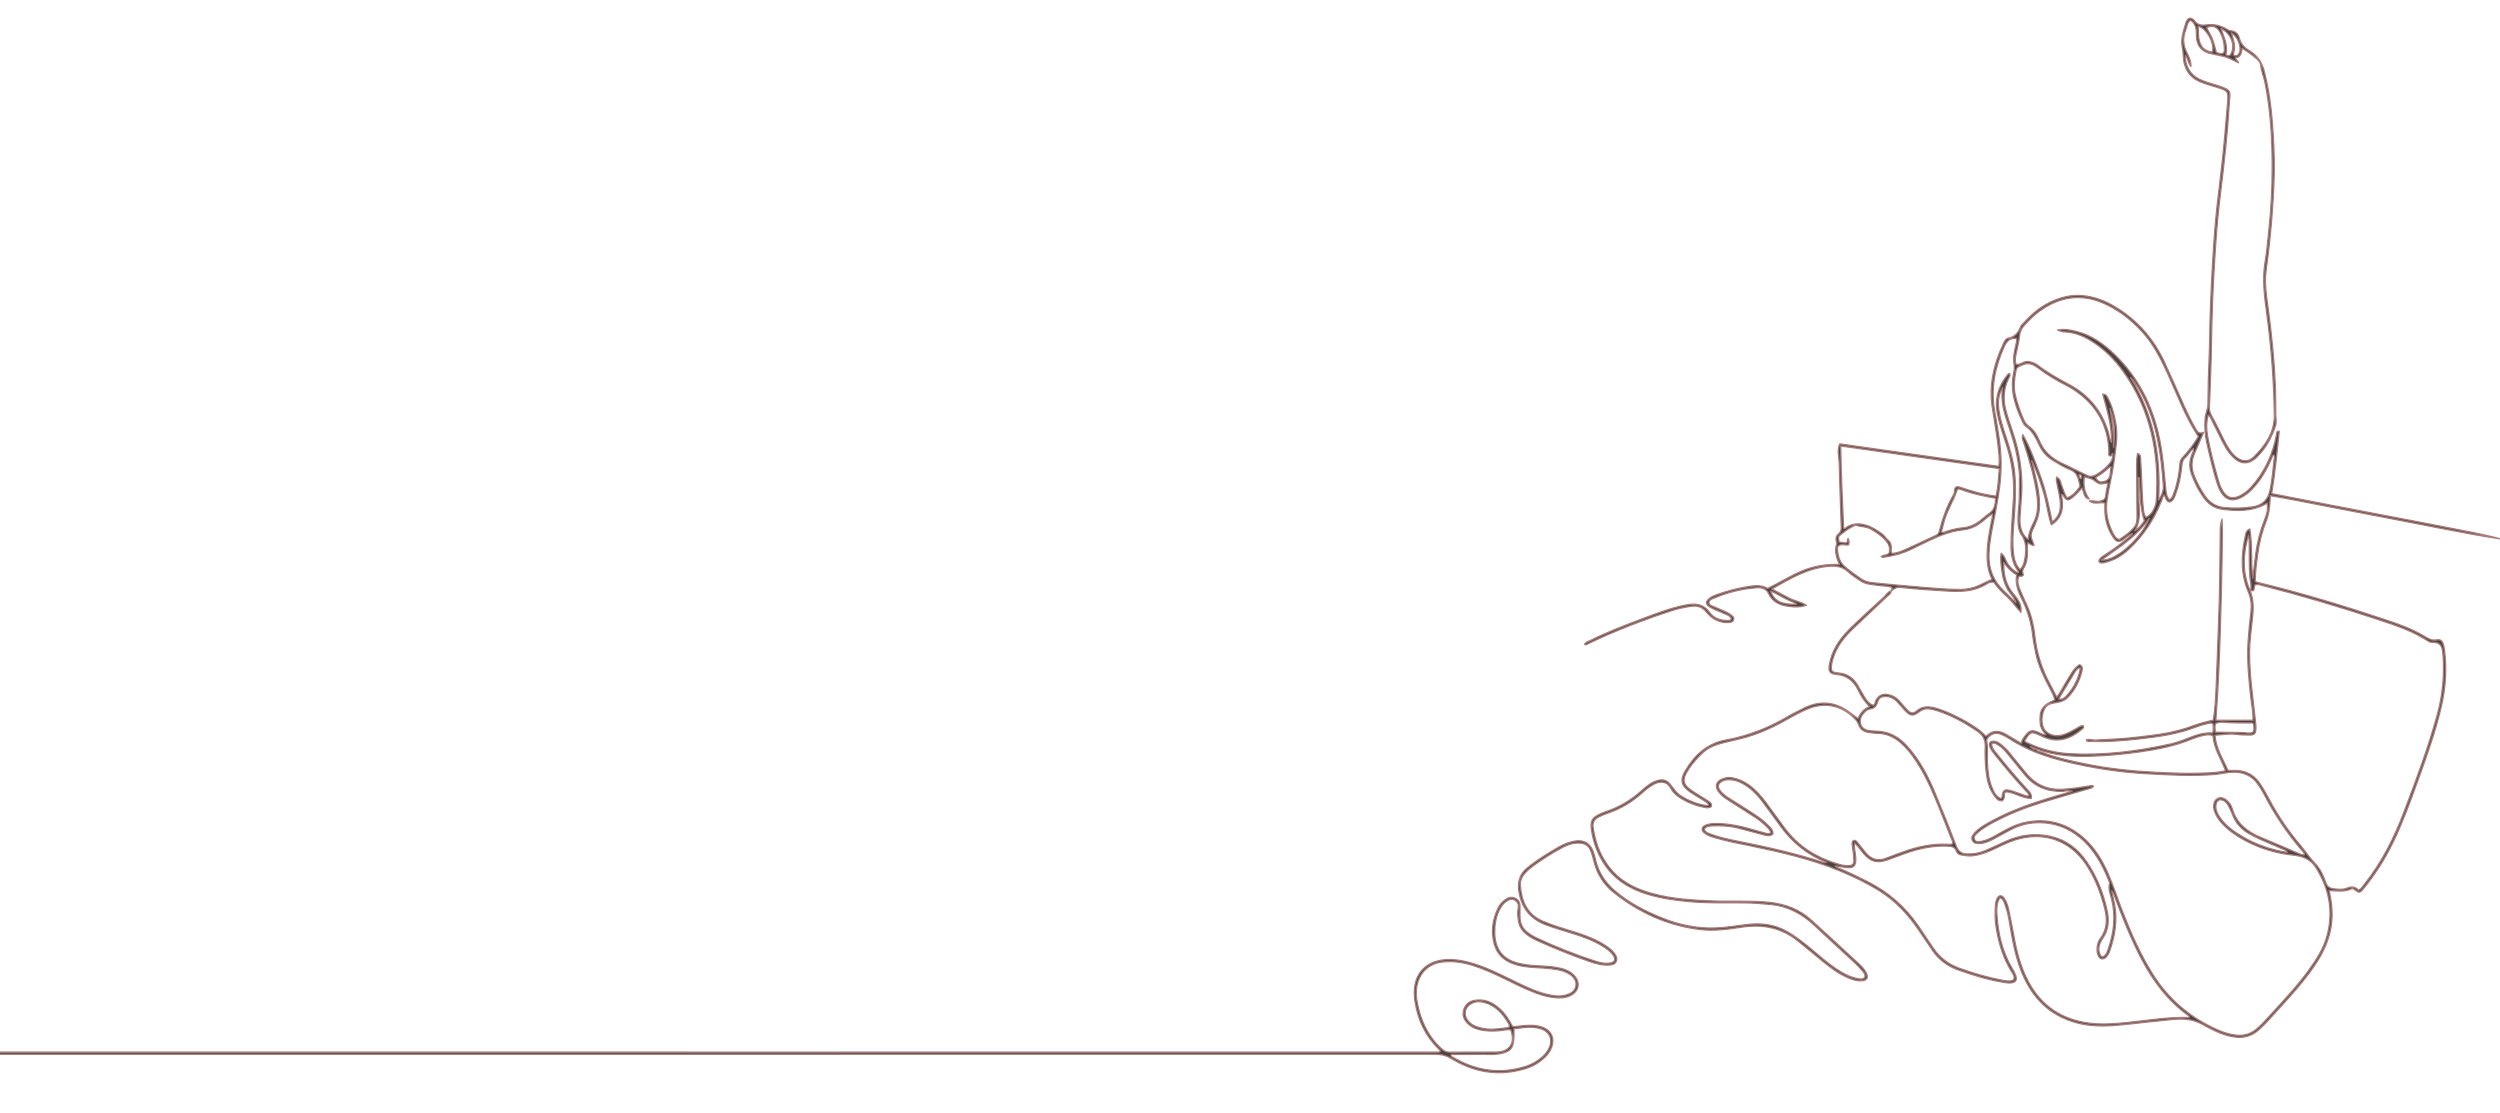 <?xml version="1.0" encoding="UTF-8"?>
<svg id="Layer_1" xmlns="http://www.w3.org/2000/svg" version="1.1" viewBox="0 0 2560 1140">
  <!-- Generator: Adobe Illustrator 29.3.0, SVG Export Plug-In . SVG Version: 2.1.0 Build 146)  -->
  <defs>
    <style>
      .st0 {
        fill: #494341;
        stroke: #a97e7c;
        stroke-linejoin: round;
        stroke-width: 1.38px;
      }
    </style>
  </defs>
  <path class="st0" d="M2131.6,488.11c-.34-1.76-1.01-2.2-2.5-2.22-.38,1.76.35,3.12,1.56,4.37.96-.45.79-1.37.94-2.16M2162.47,423.77c-.74-2.46-1.31-3.91-1.87-5.35,2.52,13.21,3.92,26.47,3.66,39.9,1.3-11.62,1.64-23.19-1.8-34.54M2287.99,50.77c-.38,2.18-.73,3.24-.94,4.33-.07.38.2.83.41,1.63,2.69,1.05,4.55-.2,5.66-2.66,2.57-5.72-1.73-16.99-8.19-20.46,1.43,5.94,3.85,11.32,3.05,17.16M1830.9,614.23c-6.48-2.97-11.5-6.71-17.81-8.9,3.47,10.15,11.34,14.06,26.63,13.4-2.85-2.6-6.18-2.95-8.82-4.51M2157.3,480.74c-4.06,3.56-7.8,6.04-11.64,8.38,3.16,4.43,4.64,5.04,8.58,4.08,8.38-2.05,6.03-9.25,7.62-15.02-2.58-.37-3.17,1.79-4.55,2.55M2190.67,489.23c-1.95-.42-.84,1.04-.87,1.84-.36,9.24.24,18.45.69,27.67.39,8.03.73,16.15-4.35,24.84,5.11-3.35,7.33-6.95,9.73-10.28-4.93-14.44-4.21-29.36-5.2-44.07M2278.48,41.15c1.52,5.61,2,10.2.65,14.71,3.75,2.91,5.2.16,6.19-2.28,3.48-8.54-1.43-19.85-11-24.41,1.51,4.35,2.83,8.16,4.16,11.98M2125.08,687.49c-5.47,8.82-10.32,16.85-15.16,24.89-.57.94-1.03,1.95-1.79,3.42,3.95.93,6.25-1.35,8.19-3.44,7.41-8,12.15-17.35,14.1-28.35-3.31-.12-3.96,2.15-5.34,3.48M2256.22,49.57c1.9,1.37,3.01,2.19,4.26,2.58,1.68.53,3.35,1.42,5.24.85,1.93-9.33-6.18-24.17-14.75-26.14.57,7.95-.9,16.13,5.25,22.7M2173.78,557.76c-7.64,5.51-14.53,10.42-22.05,15.78,16.33,1.34,42.59-24.98,48.96-42.56-7.5,10.43-16.75,19.07-26.9,26.78M2264.42,37.5c2.55,5.86,3.8,11.08,5.04,16.1,2.35,1.17,4.48,1.6,6.62,1.2,1.5-.87,1.71-2.29,1.72-3.57.04-6.62-1.45-12.93-4.71-18.67-3.17-5.57-7.47-6.82-13.63-4.37,1.66,3.11,3.31,6.22,4.96,9.32M2190.26,398.2c-2.86-4.53-4.73-8.57-8.5-11.47,23.99,38.63,31.09,80.96,28.63,125.26,2.6-3.01,5.22-9.44,4.93-13.89-2.15-32.51-6.43-64.54-21.81-93.98-1.04-2-2.16-3.95-3.24-5.93M2297.59,750.17c10.25,1.48,11.36.35,10.07-9-1.24-1.37-2.9-.87-4.41-.9-8.53-.17-17.06.13-25.57-.67-2.88-.27-5.83-.12-8.75,1.12-1.41,2.72-.63,5.51-.51,9.05,10.03.14,19.6.27,29.17.4M2321.07,867.88c7.43,2.33,13.92,4,21.08,4.9-.7-2-2.18-2.32-3.46-2.87-8.04-3.47-16.1-6.89-24.1-10.46-3.69-1.65-7.29-3.49-10.84-5.43-8.4-4.59-14.45-11.26-17.81-20.32-1.09-2.93-2.48-5.77-3.91-8.56-.92-1.79-2.17-3.41-3.86-4.62-4.46-3.2-8.5-1.46-9.1,3.93-.53,4.78,1.44,8.81,4.02,12.55,4.53,6.57,10.52,11.65,17.11,16.04,9.6,6.38,19.89,11.34,30.88,14.83M1522.75,1053.75c8.38.59,15.42-.71,22.2-1.52,1.46-2.08.25-3.43-.49-4.7-5.68-9.8-12.98-17.78-24.34-21-4.47-1.26-8.89-1.21-13.13.92-7.04,3.54-8.84,11.33-4.04,17.57,3.49,4.53,8.46,6.52,13.82,7.73,1.97.45,3.98.67,5.98,1M2067.94,485.7c-1.25-16.87-5.09-31.85-10.09-46.58-1.66-4.89-3.33-9.79-4.81-14.74-2.65-8.91-3.85-17.96-2.31-27.3-4.51,6.77-4.97,14.32-4,22.09,1.14,9.2,4,17.96,6.87,26.73,3.99,12.18,7.8,24.37,9.26,37.22,1.51,13.26.91,26.48.18,39.73-.85,15.45-3.26,30.89-.91,46.4.79,5.2,2.52,9.97,6.36,14.02,3.28-3.05,4.29-6.9,4.97-10.92,1.47-8.8,1.85-17.33-3.69-25.21-2.62-3.73-3.1-8.33-3.28-12.91-.31-7.9,1.02-15.69,1.27-23.55.26-8.32.13-16.65.18-24.97M2011.77,502.54c-3.08-.97-5.05-2.23-7.39-1.75-3.97,12.44-11.63,23.3-14.42,36.12-.56,2.59-1.37,5.13-2.13,7.92,2.55.98,4.37-.34,6.1-.88,5.17-1.63,10.42-2.94,15.78-3.39,6.77-.58,12.6-3.06,17.85-7.19,3.18-2.5,6.16-5.29,9.49-7.56,5.59-3.8,6.05-9.37,6.53-15.56-11.08-2.13-21.65-4.11-31.81-7.71M1536.89,1078.82c-7.15,1.46-13.24.74-19.31.81-10.55.13-21.11.04-31.42.04-.82,1.56.03,2.09.74,2.52,23.84,14.28,49.01,18.33,75.77,9.74,5.62-1.8,10.68-4.75,15.3-8.43,3.39-2.7,6.19-5.92,8.11-9.82,4.58-9.25.74-17.81-9.23-20.5-2.16-.58-4.41-.94-6.64-1.17-6.76-.7-13.31.87-19.91,1.4.42,19.08-1.54,22.69-13.43,25.42M1823.99,846.92c-7.26-9.84-13.77-19.02-20.61-27.96-4.95-6.47-10.84-12.07-17.98-16.16-4.54-2.6-9.35-4.43-14.7-4.42-2.5,0-4.94.28-7.19,1.5-4.25,2.28-5.16,5.57-2.33,9.44,2.42,3.31,5.69,5.79,9.1,7.98,7.58,4.87,15.28,9.55,22.84,14.43,6.44,4.16,12.73,8.54,18.09,14.07,2.17,2.24,4.46,4.46,4.26,8.14-3.26,2.93-6.8,1.55-10.18.69-8.28-2.11-16.5-4.47-24.78-6.58-9.02-2.3-18.21-2.85-27.48-2.34-2.91.16-5.89.3-8.06,3.31,1.29,3.57,4.71,4.4,7.73,5.52,8.67,3.23,17.72,5.09,26.76,6.89,29.79,5.94,59.42,12.49,88.33,21.98.36.12.84-.13,2.66-.45-19.72-7.74-34.64-19.98-46.48-36.04M2070.14,374.04c-3.98,1.16-5.37,3.09-5.91,6.08-1.4,7.78-2.47,15.49-.81,23.41,1.9,9.09,5.1,17.71,8.74,26.2,1.17,2.73,2.93,5.15,5.34,6.88,4.96,3.56,8.2,8.44,10.37,13.91,4.31,10.87,12.01,18.29,22.34,23.3,8.91,4.32,17.82,8.64,26.73,12.97,3.07,1.49,6.09,1.37,9.04-.32,5.31-3.05,10.12-6.71,14.09-11.43,2.58-3.07,3.82-6.56,3.45-10.59-1.79-.05-.55,2.98-2.82,2.44-2-.62-1.13-2.48-1.16-3.85-.57-27.89-13.1-49.02-36.18-64.2-1.88-1.24-3.83-2.38-5.83-3.41-10.81-5.6-21.33-11.65-31.04-19.06-4.93-3.76-10.33-5.56-16.34-2.32M2043.08,525.67c-2.88,14.35-5.8,27.52-6.39,41.08-.67,15.61,4.53,28.63,16.07,39.22,3.93,3.61,7.43,7.69,11.62,11.16-1.69-5.97-6.72-9.74-9.31-15.08-2.59-5.33-4.35-10.86-5.04-16.72-.7-5.95-1.96-11.9-.83-18.75,4.22,3.21,4.53,8.06,7.1,11.44,2.76,3.62,5.75,6.81,9.7,8.39,1.11-.33,1.28-.71.9-1.2-5.91-7.71-7.52-16.58-7.55-26.06-.05-16.46,1.64-32.81,2.48-49.21.95-18.37-1.3-36.35-7.04-53.9-3.42-10.47-7.03-20.88-9.3-31.72-3.24-15.49.8-28.94,10.62-40.96.38-.46,1.09-.65,1.68-.99,1.29,2.37-.48,4-1.27,5.71-4.76,10.22-5.46,20.67-2.68,31.57,2.01,7.87,4.71,15.5,7.28,23.17,6.88,20.5,10.16,41.49,9.04,63.11-.41,7.86-1.32,15.7-1.71,23.56-.38,7.8.54,15.34,6.38,21.32.44.45,1.05.74,2.18,1.51.33-6.74,3.01-12.28,5.75-17.82,4.16-8.41,4.42-17.36,3.23-26.41-2.47-18.83-7.82-36.94-13.69-54.93-.71-2.18-2.44-4.33-.81-7.95,7.97,14.47,13.16,29.23,18.44,43.96,5.21,14.55,8.25,29.67,11.53,45.47,5.95-4.71,8.21-10,8.42-16.42.26-7.77-2.16-15.12-3.43-22.64-.37-2.19-1.14-4.31-.46-7.09,4.34,2.24,4.18,6.63,5.64,10,1.58,3.67,2.19,7.78,5.18,11.31,5.65-1.86,9.06-6.23,12.4-10.64.49-.64.75-1.79.55-2.57-1.56-6.26-2.38-12.84-9.8-15.69-6.09-2.34-11.66-5.83-17.26-9.21-6.37-3.84-11.18-9-14.33-15.73-3.45-7.36-6.95-14.68-13.93-19.57-1.23-.86-2.23-2.3-2.89-3.69-7.7-16.28-13.76-32.87-9.41-51.37.71-3.03.7-6.02.16-9.22-1.04-6.06.45-12.09,1.75-18.03.53-2.4,1.42-4.73.85-7.47-6.35-.95-9.92,2.4-12.35,7.71-9.81,21.36-14.22,43.44-10.02,66.99,3.12,17.47,6.44,34.94,6.56,52.84.1,15.63-2.05,30.95-5.04,46.21-.35,1.77-.66,3.54-.98,5.31M2038.53,537.63c.58-4.38,2.07-7.54,1.78-11.41-4.07,1.89-6.82,4.93-9.92,7.4-5.94,4.73-12.34,8.12-20.04,8.87-12.27,1.2-23.56,5.64-34.58,10.88-6.3,3-12.6,6.01-18.86,9.09-9.19,4.53-19,6.88-29.07,8.29-.31.04-.7-.39-1.45-.84,2.34-2.11,5.97-.76,8.13-3.66,1.3-4.95.04-9.09-4.05-13.46-4.27-4.58-9.21-7.83-14.39-10.86-4.7-2.75-10.36-2.51-15.5-3.99-.9-.26-2.19.41-3.16.93-4.58,2.45-8.81,5.45-12.79,8.76-2.43,2.02-2.3,2.23-1.42,7.42,2.31.32,4.72.65,7.08.97,2.15-.7.78-3.2,2.24-4.55.93,2.2,1.13,4.14.58,6.28-2.17.95-4.34-.15-6.51-.07-3.52.13-5.23,1.51-5.03,4.84.41,6.9,2.11,13.3,7.77,18.03,5.37,4.48,11,8.59,16.78,12.51,3.67,2.48,7.92,3.32,12.14,3.74,16.33,1.65,32.67,3.16,49.02,4.52,12.77,1.07,25.54,2.19,38.37,2.34,8.5.1,16.5-1.53,24.02-5.59,3.14-1.7,6.48-3.04,10.23-4.78-5.93-11.86-5.5-24.45-4.33-37.03.58-6.25,1.95-12.43,2.97-18.64M2005.93,498.55c12.91,4.54,24.96,7.99,37.99,9.49,2.35-9.23,2.55-18.34,3.41-28.26-54.19-7.71-107.91-15.35-162.44-23.11.37,28.62,1.76,56.55,2.97,84.27.88.26,1.2.45,1.3.37,6.46-5.34,13.51-5.79,21.42-3.53,6.46,1.85,11.8,5.42,16.98,9.27,2.25,1.67,3.74,4.43,6.03,6.3,2.24,1.83,2.87,4.44,3.08,7.23.15,1.98-.7,4.05.55,6.16,4.71-.19,9.14-1.85,13.38-3.73,10.69-4.76,21.21-9.9,31.85-14.77,2.1-.96,3.03-2.5,3.55-4.55,3.31-12.92,7.73-25.4,14.39-37.02.92-1.61,1.07-3.41,1.25-5.21.26-2.66,1.93-3.31,4.29-2.91M2112.41,810.35c-16.5.4-29.27-5.05-39.08-17.05-5.99-7.33-11.94-14.68-17.97-21.97-2.59-3.13-5.35-6.13-8.85-8.28-2.02-1.24-4.01-2.97-7.01-1.77-.42,4.44,2.47,7.2,4.75,10.06,10.1,12.7,20.56,25.09,31.58,37.01,2.19,2.37,4.95,4.62,4.19,9.23-9.63-.1-17.43-6.45-26.08-6.82-2.03,1.65-1.49,3.32-1.57,4.85-.09,1.62-.56,3.08-2.07,4.36-4.13.44-6.27-2.61-8.34-5.5-5.41-7.57-7.27-16.32-8.26-25.38-.9-8.31-1.09-16.64-.83-24.96.21-6.45-2.13-11.27-7.42-14.94-12.84-8.91-26.4-16.37-41.28-21.31-2.99-.99-6.02-1.81-9.19-2.09-3.79-.33-6.95.82-9.99,3.18-5.97,4.61-8.73,4.32-13.89-1.09-2.95-3.09-5.59-6.48-8.56-9.56-3.07-3.19-6.86-5.08-11.4-5.13-4.75-.05-7.18,1.3-8.6,5.88-1.2,3.88-3.05,6.27-7.28,6.79-2.48.31-4.63,1.78-6.32,3.68-3.13,3.52-5.24,7.41-3.55,12.3,1.65,4.77,5.69,6.07,10.13,6.52,3.58.36,7.21.29,10.78.75,11.07,1.43,19.71,7.29,26.97,15.41,12.33,13.79,20.84,29.91,27.89,46.81,7.63,18.28,15.07,36.66,22.09,55.18,2.11,5.57,5.43,7.76,10.97,7.96,6.66.24,13.03-.95,19.1-3.55,6.83-2.93,13.54-6.14,20.3-9.23,14.37-6.57,29.42-8.64,44.84-5.49,16.44,3.36,29.16,12.71,38.5,26.56,10.47,15.51,17.2,32.68,20.94,50.91,1.93,9.44,1.1,18.74-4.74,27.19-3.22,4.66-5.28,10-3.03,15.94.49,1.3,1.14,2.41,2.77,3.13,3.52-1.23,4.74-4.45,5.82-7.57,5.9-17.14,8.09-34.55,3.4-52.39-1.31-4.98-3.35-9.84-1.94-15.19.2-.78-.19-1.79-.52-2.61-6.85-17.12-15.49-33.01-30.14-44.94-11.81-9.62-25.38-14.63-40.43-14.87-10.19-.16-20.15,2.1-29.34,6.82-6.21,3.19-12.26,6.68-18.43,9.95-4.39,2.33-8.93,4.33-14.01,4.57-2.99.14-6.11.1-7.57-3.13-1.44-3.18.48-5.69,2.49-7.86,3.71-4.02,8.32-6.89,13.02-9.58,19.46-11.14,40.35-18.86,61.69-25.44,7.92-2.44,15.9-4.72,24.98-7.41-4.02-1.09-6.75-.44-9.48.07M2086.08,373.66c10.83,8.33,21.87,14.38,33,20.35,20.04,10.74,33.33,27.07,39.87,48.9.95,3.17.75,6.68,3.11,9.95.71-17.15-4.48-32.89-8.83-49.3,3.94.34,4.53,2.75,5.5,4.6,4.22,8.07,6.34,16.77,7.9,25.69,2.34,13.37-.32,26.4-2.01,39.56-1.66,12.97-5.22,25.55-7.03,38.47-1.68,12.03.49,23.3,5.99,34,1.33,2.58,2.69,5.24,6.43,6.73,5.47-3.48,11.11-7.41,15.54-12.82,2.74-3.34,2.8-7.51,2.77-11.59-.13-17.12-.29-34.24-.43-51.36-.03-3.99.11-7.96,1-12.41,3.03,1,2.93,3.07,3.03,4.94.48,8.99,1.08,17.98,1.31,26.97.22,8.56.65,17.09,1.66,25.59.31,2.65.63,5.29,2.52,7.87,4.96-2.3,7.49-6.41,9.26-11,.87-2.27,1.33-4.8,1.48-7.24,2.94-47.19-5.64-91.45-33.57-130.72-9.24-12.99-20.38-24.03-34.04-32.37-7.98-4.88-16.54-8.15-26.01-8.6-2.18-.1-4.34-.4-7.48-2,7.59-1.26,13.63.17,19.61,1.69,15.32,3.89,27.67,12.81,38.79,23.6,24.21,23.48,38.63,52.24,45.6,85.01,3.66,17.21,4.97,34.7,6.63,52.16.38,3.98.69,8.04,3.53,11.48,3.23-1.37,3.88-4.38,4.87-7.02,3.65-9.77,5.42-19.97,6.24-30.3.21-2.69,1.11-4.31,2.95-6.27,6.01-6.39,11.19-13.48,15.92-21.18-13.62-20.44-21.81-43.41-31.91-65.44-6.97-15.2-14.61-29.96-26.09-42.38-11.13-12.04-23.81-22-38.89-28.64-23.4-10.29-45.25-6.86-65.67,7.82-6.05,4.35-11.28,9.67-16.25,15.22-2.76,3.09-4.12,6.59-4.5,10.92-.53,5.99-2.32,11.87-3.44,17.82-.66,3.5-1.48,7.05.07,10.82,4.07.6,7.08-2.67,10.8-2.9,3.98-.25,7.44,1.38,10.76,3.36M2275.33,57.34c-4.38-.93-7.66-1.7-10.97-2.34-9.71-1.86-15.13-8.33-15.18-18.32-.02-3.61.18-7.22-1.51-10.59-1.11-2.21-2.16-4.45-5.03-5.31-3.16,2.73-3.21,6.8-4.59,10.25-3.21,8.05-2.43,15.71,1.46,23.4,1.97,3.89,4.09,7.94,4.05,13.61-3.24-3.89-2.85-8.47-5.73-11.38-.67,9.93,4.46,19.27,13.16,23.92,5.81,3.1,12.16,4.69,18.39,6.62,17,5.27,14.14,6,13.37,19.25-1.78,30.54-5.22,60.94-8.97,91.3-2.15,17.4-3.75,34.88-4.92,52.4-1.75,26.28-3.22,52.57-3.87,78.89-.49,20.04-.62,40.09-1.55,60.11-.41,8.99-.4,18.01-1.09,26.99-.27,3.45.48,6.46,2.26,9.59,4,7.04,7.46,14.39,11.06,21.65,2.2,4.44,4.42,8.87,7.23,12.97,1.91,2.8,4.01,5.44,6.68,7.57,6.26,5,12.71,5.58,18.31.04,11.91-11.76,21.32-25.01,21.06-42.91-.51-34.91-3.1-69.65-7.82-104.25-2.38-17.38-4.64-34.75-1.67-52.39,1.83-10.85,2.73-21.86,3.89-32.81,2.24-21.06,3.41-42.21,3.4-63.36,0-29.27-1.48-58.49-7.32-87.31-1.25-6.17-3.8-11.99-4.47-18.32-.26-2.42-2-4.49-3.85-6.22-4.42-4.13-9.49-7.33-15.08-11.06-.9,4.72-1.29,9.37-6.83,9.83-.12,2.32,2.63,2.55,2.89,5.14-5.58-2.88-10.85-5.74-16.74-7M2061.86,956.62c3.01,17.64,7.2,33.71,15.14,48.58,13.41,25.15,34.43,38.99,62.63,42.56,12.88,1.63,25.62.56,38.37-.66,21.21-2.03,42.25-5.91,63.58-5.15.55-1.42-.43-1.91-1.06-2.37-20.76-14.98-35.54-34.88-47.36-57.26-10.96-20.76-19.58-42.51-27.71-64.47-.67-1.81-1-3.75-3.07-5.71,1.1,5.23,2.14,9.78,2.99,14.36,3.06,16.42.22,32.22-5.22,47.72-.22.64-.43,1.3-.77,1.87-1.6,2.72-3.13,5.76-6.8,5.83-2.61.05-4.93-4.08-5.17-8.61-.24-4.42.77-8.74,3.35-12.18,7.03-9.37,7.19-19.73,4.6-30.29-3.93-16.04-9.72-31.43-18.9-45.28-16.84-25.4-44.07-34.76-73.18-25.44-7.97,2.55-15.33,6.47-22.89,9.96-6.57,3.02-13.26,5.42-20.56,6.25-3.95.45-7.61-.26-11.35-.87-2.27-.37-4.36-1.58-5.14-3.93-1.41-4.26-4.74-4.92-8.54-5.1-13.45-.65-26.47,1.74-39.18,5.82-7.71,2.48-15.2,5.62-22.85,8.26-10.86,3.75-17.06,1.97-24.62-6.68-2.87-3.29-5.03-7.24-9.06-10.6-.61,3.37-.06,5.72.3,8.09.37,2.44.75,4.9.86,7.37.38,8.32-2.08,10.61-10.25,9.58-3.49-.44-6.96-1.05-10.85-1.65,1.38,1.74,2.92,2.13,4.36,2.73,9.8,4.02,19.29,8.7,28.74,13.45,21.18,10.63,38.5,25.69,51.91,45.22,5.23,7.61,10.34,15.3,15.52,22.95,6.53,9.63,15.28,16.41,26.22,20.38,14.41,5.23,29.07,9.55,44.14,12.39,3.88.73,7.98,1.58,11.83-.2,1.54-3.37-.31-5.88-1.82-8.31-8.73-14.01-13.4-29.42-16-45.56-1.26-7.82-1.33-15.7-.66-23.57.17-1.98.74-4.02,1.55-5.84,1.68-3.74,4.71-3.99,7.16-.59,2.54,3.52,3.85,7.66,4.76,11.84,1.82,8.35,3.35,16.75,5,25.14M2269.39,792.93c-24.66,2.06-48.01.56-71.39-.69-28.2-1.51-55.9-5.87-83.28-12.55-20.01-4.88-39.26-11.67-56.65-23.05-2.81-1.84-5.81-3.51-8.92-4.76-5.23-2.1-10.12-.68-13.41,3.33-.89,1.09-1.57,2.15-1.31,3.64,1.32,7.38.37,14.83.69,22.24.37,8.59,1.17,17.12,4.57,25.1,1.97,4.63,3.96,9.54,9.13,11.58.63-.59,1.15-.85,1.19-1.16.97-7.98,2.48-9.01,10.37-6.61,3.66,1.11,7.22,2.54,10.83,3.82,2.07.74,4.1,1.77,6.61,1.22-.4-2.83-2.48-4.32-4.11-6.07-10.76-11.54-20.81-23.69-30.73-35.95-2.12-2.62-4.25-5.28-5.34-8.56-1.2-3.62.4-5.73,4.14-5.46,2.33.17,4.29,1.24,6.14,2.59,3.86,2.8,7.16,6.17,10.16,9.85,5.55,6.81,11.06,13.65,16.65,20.42,9.71,11.75,22.1,17.32,37.42,16.4,9.68-.58,19.22-2.06,28.76-3.64.88-.15,1.75-.5,2.78.54-1.52,2.18-4.1,2.31-6.29,2.95-15.54,4.57-31.18,8.84-46.65,13.62-17.45,5.39-34.38,12.18-50.5,20.82-2.97,1.59-5.88,3.34-8.7,5.19-2.25,1.48-4.44,3.1-6.44,4.91-2.14,1.94-4.95,4.15-3.09,7.38,1.57,2.72,4.68,1.99,7.38,1.44,4.24-.87,8.16-2.52,11.92-4.61,4.72-2.63,9.39-5.37,14.19-7.84,6.62-3.42,13.5-6.11,20.93-7.37,22.45-3.82,41.84,2.37,58.48,17.67,10.49,9.64,17.61,21.57,23.36,34.42,5.81,12.96,9.98,26.54,15.17,39.74,8.67,22.03,18.09,43.68,30.7,63.82,16.28,26.01,38.61,44.92,66.59,57.28,6.41,2.83,12.98,4.97,20.08,5.51,7.09.54,13.3-1.15,18.91-5.53,5.37-4.19,9.84-9.26,14.37-14.27,13.9-15.36,28.3-30.3,40.43-47.19,7.91-11.02,15.22-22.36,18.62-35.73,6.29-24.76,1.9-47.66-11.7-69.14-5.56-8.78-13.91-11.63-23.4-12.64-16.99-1.81-33.08-6.53-48.18-14.52-8.6-4.55-16.68-9.83-23.48-16.9-3.16-3.28-5.83-6.87-7.71-11.02-1.21-2.68-2.13-5.46-1.85-8.48.29-3.09,1.45-5.74,4.38-7.12,2.97-1.4,5.7-.46,8.18,1.42,3.17,2.4,5.42,5.64,6.48,9.3,4.43,15.3,15.54,23.65,29.47,29.39,12.49,5.14,24.86,10.58,37.31,15.82,2.21.93,4.38,2.3,7.07,1.77-.24-2.61-2.14-4-3.54-5.66-14.32-16.92-26.68-35.14-36.93-54.81-1.97-3.79-4.16-7.49-6.54-11.04-6.83-10.2-16.75-13.91-28.61-12.93-4.92.41-9.8,1.38-14.69,2.1M2139.57,511.13c-5.73-.92-5.28-6.71-7.66-11.5-3.15,3.37-5.98,6.82-9.48,9.54-4.97,3.86-5.93,3.73-9.45-1.44-.35-.51-.47-1.31-2.09-1.26,1.93,11.59,2.36,22.95-10.34,30.91-3.78-11.81-4.81-23.27-8.21-34.12-3.36-10.72-6.62-21.47-11.88-31.55,1.85,7.9,3.79,15.78,5.51,23.71,1.53,7.05,2.4,14.17,2.47,21.43.07,7.16-1.48,13.8-4.57,20.21-5.26,10.9-5.19,10.93-1,21.17-1.19,1.01-2.06-.09-2.98-.52-.99-.46-1.91-1.1-3.32-1.93-.99,3.08-.49,5.96-.45,8.73.08,6.2-.79,12.21-4.03,17.53-1.51,2.49-1.14,4.55-.09,6.56-1.16,2.49-3.61.59-5.03,2.21-1.61,4.35-.37,8.7,1.34,12.88,2.3,5.62,4.93,11.11,7.42,16.66,4.48,9.96,6.76,20.53,7.96,31.29,1.92,17.25,7.01,33.42,15.29,48.64,2.36,4.34,4.55,8.77,7.11,13.71,4.52-5.64,7.25-11.97,10.92-17.68,3.69-5.73,6.53-12.21,12.56-15.68,2.95,1.77,2.92,3.63,2.44,5.78-2.29,10.35-6.95,19.46-14.14,27.25-2.68,2.9-6.02,4.66-9.94,5.32-2,.33-3.98.75-5.97,1.11-2.03.36-3.92,1.06-5.58,2.28-4.97,3.67-7.09,15.53-4.08,22.62,2.61,6.15,10.09,9.51,17.56,8.11,5.89-1.11,10.91-4.12,16.04-6.93,2.31-1.27,4.42-3.04,7.08-3.11,1.33,1.53.37,2.42-.38,3.07-12.23,10.49-25.5,15.61-41.56,7.78-.61-.3-1.22-.57-1.83-.86-9.27-4.33-10.21-4.02-15.93,5.31.62,2.02,2.63,2.22,4.15,2.94,13.39,6.32,27.44,9.76,42.28,10.55,34.43,1.85,68.24-2.41,101.77-9.7,6.61-1.44,12.99-3.7,19.26-6.22,7.98-3.21,16.06-5.93,24.99-5.36,1.14-3.34.5-6.39.46-9.19-1.95-1.68-3.79-.94-5.43-.53-3.92.99-7.89,1.95-11.65,3.42-19.5,7.64-39.99,10.34-60.6,12.58-15.68,1.7-31.37,2.88-47.16,2.35-1.52-.05-3.13.34-4.53-.62-.14-.1-.12-.42-.27-1.01,3.06-1.08,6.07.42,9.08.28,15.06-.7,30.11-1.34,45.08-3.25,6.69-.86,13.4-1.58,20.08-2.54,12.96-1.87,25.55-5.13,37.83-9.77,5.63-2.13,11.65-3.26,17.88-4.94,1.75-11.4,2.36-23.06,2.87-34.71.96-21.59,1.57-43.19,2.44-64.78,1.25-31.3,1.49-62.61,1.74-93.92.03-4.03.39-7.97,1.64-12.25,1.27,5.64-.52,76.02-1.33,102.99-1.02,34.15-2.23,68.27-4.85,102.85h37.96c.53-7.25-1.12-14.25-1.91-21.27-2.23-19.7-4.25-39.41-3.02-59.26.63-10.09,1.67-20.18,2.92-30.21.89-7.14.18-14.08-2.6-20.5-8.1-18.67-7.39-37.7-3.26-56.98.57-2.66.61-5.84,4.67-7.65,2.83,17.03.89,33.81,3.07,50.39,1-8.21,1.97-16.43,3.02-24.63,1.5-11.66,4.37-22.95,8.62-33.93,3.57-9.23,3.84-11.67,3.16-18.39-14.59,8.7-30.38,8.5-46.37,6.28-7.19-1-13.07-4.61-17.54-10.45-6.09-7.95-10.57-16.75-13.84-26.16-2.22-6.4-1.93-12.81.56-19.15.71-1.81,2.07-3.5,1.6-6.33-3.73,2.6-5.32,6.69-8.39,9.26-3.61,3.03-3.32,7.05-3.8,11.04-1.12,9.18-2.93,18.22-6.26,26.88-1.21,3.14-2.35,6.41-5.99,7.56-3.98-.81-3.65-4.85-5.63-7.36-1.51,1.89-1.83,4.07-2.62,6.05-7.53,18.89-18.33,35.62-33.28,49.49-7.19,6.67-15.38,11.72-25.15,13.83-2.02.44-3.97,1.1-5.75-1.3.8-3.5,4.01-4.98,6.7-6.74,8.88-5.79,17.44-12,25.44-18.98.84-.73,1.77-1.37,2.27-2.55-3.59.76-5.89,3.48-8.64,5.46-5.09,3.68-7.69,3.4-11.13-1.88-5.01-7.68-7.87-16.16-8.37-25.35-.17-3.13-.03-6.27-.03-9.71-5.49-.93-11.17,1.92-15.79-2.08,3.46-.58,7,1.18,10.94.29,3.1-.71,5.3-1.75,5.67-5.46.42-4.2,1.45-8.34,2.33-13.09-3.22-.23-5.94,1.51-8.71.64-2.65-.84-4.47-2.99-6.76-4.28-2.44-1.38-5.46-1.74-8.85-2.72-.92,8.53-.17,16.2,5.32,22.87M2304.59,604.56c1.25-4.14-.18-8.73-.58-13.04-1.03-11.2-.59-22.38-.77-33.58-.05-3.28,0-6.55-.85-9.81-5.43,18.57-6.54,37.06,1.1,55.39,4.67,10.47,4.01,20.37,2.93,30.23-1.28,11.63-2.92,23.27-2.91,34.95.02,13.93,1.19,27.86,2.88,41.72,1.25,10.26,2.37,20.55,3.49,30.83.19,1.78.23,3.61.12,5.4-.29,4.62-1.59,5.99-6.31,6-4.5,0-9.04-.07-13.48-.69-7.25-1-14.28.26-22.07.92.83,13.6,8.22,24.26,13.2,36.05,2.61,0,4.83.03,7.04,0,11.33-.17,20.03,4.77,26.17,14.03,3.6,5.43,6.67,11.22,9.77,16.96,8.8,16.32,19.22,31.53,31.22,45.65,5.21,6.13,9.44,12.99,15.17,18.78,5.24,5.29,8.29,12.34,10.82,19.33,1.51,4.18,3.89,5.99,8.26,6.47,4.54.5,9.06,1.13,13.31-.61,4.63-1.89,8.65-1.86,12,2.11,2.95-1.42,4.24-3.88,5.89-5.93,17.98-22.36,30.63-47.68,40.76-74.32,12.4-32.6,24.64-65.26,33.91-98.95,5.62-20.42,7.59-41.1,5.98-62.17-.12-1.56-.35-3.12-.61-4.67q-1.38-8.14-9.46-7.84c-1.87.08-3.57-.28-5.13-1.31-15.59-10.31-33.15-16.13-50.67-21.92-39.53-13.06-79.43-24.9-119.78-35.2-2.16-.55-4.27-1.43-6.5-.59-1.46,1.48-.85,3.49-1.5,5.13-.76,1.91-2.19.84-3.41.7M2086.78,767.37c-2.79-1.1-4.65-1.81-7.56-2.91,1.99,2.55,3.65,3.16,5.73,2.96,1.26,2.54,4.06,2.18,5.94,2.92,14.29,5.64,29.26,8.81,44.24,11.9,23.83,4.91,47.94,7.39,72.24,8.62,17.55.89,35.08,1.54,52.63.7,6.19-.3,12.47-.65,19.02-2.31-4.67-12.22-11.96-22.86-12.91-35.88-3.62-1.65-7.21-.86-10.63-.13-3.72.79-7.41,1.97-10.92,3.44-17.39,7.26-35.71,10.71-54.22,13.34-16.7,2.38-33.5,3.88-50.38,4.35-18.1.49-35.96-.8-53.18-6.98M1936.54,605.14c.02,2.66-2.23,3.78-3.78,5.25-11.42,10.86-22.98,21.57-34.4,32.44-9.72,9.25-18.16,19.42-21.75,32.77-.41,1.52-.84,3.04-1.05,4.59-.95,7.01-.07,8.33,7.1,8.95,8.84.77,15.16,5.16,19.57,12.61,2.4,4.07,4.57,8.28,7.08,12.28,2.25,3.59,4.82,6.96,8.91,8.26,1.99-1.14,1.85-2.91,2.43-4.33,2.2-5.33,6.7-7.8,12.43-6.74,4.56.84,8.49,2.91,11.6,6.41,2.69,3.03,5.25,6.18,8.04,9.11,3.82,4.02,6.3,4.47,10.43.98,4.85-4.09,10.19-4.39,15.88-3.3,14.41,2.75,45.85,19.15,54.04,29.17.45,0,1.06.19,1.27-.03,6.14-6.06,12.78-5.59,19.7-1.56,5.04,2.94,10.05,5.92,15.59,9.19,1.02-3.83,3.19-6.58,5.42-9.23,3.24-3.84,6.03-4.45,10.81-2.63,1.47.56,2.84,1.37,4.3,1.95,1.22.48,2.3,1.48,4.78.93-3.07-3.46-5.33-7-5.73-11.43-1.21-13.33,1.96-18.69,14.88-23.96-.68-4.13-2.76-7.8-4.72-11.49-6.13-11.55-11.91-23.26-14.64-36.17-1.26-5.93-2.49-11.9-3.15-17.91-1.45-13.13-5.05-25.57-10.91-37.37-3.95-7.95-7.37-15.99-5.52-25.28-5.63-3.17-9.67-7.55-13.21-12.73-.58,10.73,1.38,20.72,7.67,29.59,1.95,2.75,4.23,5.27,6.18,8.03,2.56,3.64,4.34,7.58,3.6,13.59-5.3-6-9.21-11.65-14.27-16.23-5-4.53-9.73-9.32-13.35-14.63-3.12-.66-5.48.41-7.5,1.69-12.31,7.79-25.91,8.19-39.78,7.33-16.15-1.01-32.32-1.91-48.39-3.82-3.98-.47-6.34,1.43-9.23,3.4-.11-1.42,1.03-2.16.35-3.48-4.07-1.35-8.39-1.2-12.61-1.77-6.87-.93-14.02-.98-20.03-5.18-4.25-2.97-8.68-5.77-12.48-9.24-5.11-4.67-11.04-5.75-17.51-5.39-22.4,1.25-40.94,12.33-60.33,23.41,6.23,3.28,11.83,6.13,17.34,9.16,5.31,2.93,11.68,3.53,18.11,7.43-7,2.4-12.62,1.78-18.08,1.12-8.84-1.07-16.51-4.39-20.63-13.19-2.37-5.07-7.24-6.19-12.02-5.86-15.38,1.07-30.2,4.76-44.38,10.85-2.15.92-4.79,1.82-4.71,4.89.44,1.29,1.29,2.08,2.31,2.54,3.28,1.48,6.61,2.84,9.92,4.26,3.51,1.52,7.11,2.89,10.21,5.2,1.62,1.21,3.49,2.55,2.89,4.91-.58,2.3-2.68,2.87-4.79,2.97-2.47.12-4.91.07-7.37-.54-6.4-1.56-11.54-4.95-15.56-10.1-4.15-5.32-9.43-6.92-16.12-5.94-6.49.95-12.84,2.29-19.06,4.3-29.17,9.41-57.74,20.37-85.39,33.67-1.25.6-2.44,2.2-4.27,1.01,1.06-2.4,3.49-2.74,5.4-3.7,17.34-8.7,35.44-15.61,53.56-22.43,14.74-5.55,29.45-11.24,45.03-14.2,9.45-1.8,17.66-1.11,23.99,7.68,4.3,5.97,11.07,8.31,18.45,8.25,1.39-.01,3.32.24,3.74-2.07-.99-2.51-3.38-3.44-5.58-4.45-3.89-1.78-7.9-3.28-11.8-5.03-2.04-.92-4.13-1.9-5.87-3.27-2.71-2.13-2.75-4.46-.26-6.86,2.47-2.39,5.63-3.68,8.83-4.83,10.62-3.84,21.51-6.58,32.66-8.34,6.74-1.07,13.39-1.55,19.16,2.04,12.29-5.73,23.26-12.92,35.37-17.93,12.13-5.01,24.75-7.17,38.34-6.59-3.17-7.24-5.31-13.79-2.87-20.92.27-.78.12-1.85-.19-2.65-1.25-3.22-.15-6,2.18-7.92,2.46-2.03,2.75-4.33,2.65-7.15-.59-16.43-1-32.86-1.65-49.29-.29-7.42-.13-14.85-.94-22.27-.44-4.1-1.02-8.46,1-13.35,54.21,7.67,108.41,15.35,162.96,23.07.65-4.6.5-8.39.18-12.17-1.36-16.16-4.41-32.08-6.86-48.09-3.51-22.92,1.48-44.27,11.14-64.86,1.15-2.46,2.45-5.61,5.04-6.09,7.28-1.34,10.76-6.14,13.13-12.41.23-.6.77-1.11,1.23-1.6,8.25-9.03,17.14-17.3,28.3-22.69,10.51-5.07,21.58-8.08,33.3-7.01,11.34,1.03,21.94,4.81,31.83,10.51,23.6,13.62,40.8,33.1,52.27,57.66,6.95,14.89,13.47,29.99,20.19,44.99,3.78,8.43,7.87,16.7,12.59,24.65,1.46,2.46,3.18,3.89,7.28,2.18-3.41,7.94-6.12,14.57-9.1,21.08-3.58,7.85-3.6,15.69-.44,23.59,2.85,7.13,6.46,13.88,10.78,20.24,4.86,7.14,11.58,11.43,20.12,12.17,9.64.84,19.28.81,28.95-.73,10.33-1.65,15.93-7.47,17.87-17.45,2.11-10.84,3.09-21.82,4.28-32.77.11-.98.5-2.18-.7-3.01-1.55.82-1.69,2.49-2.28,3.85-4.52,10.38-10.01,20.18-17.53,28.73-4.2,4.78-8.93,8.96-14.78,11.59-8.12,3.64-14.4,1.67-19.11-5.83-1.81-2.88-3.07-6.01-4.09-9.24-4.36-13.75-7.55-27.8-10.71-41.85-1.78-7.92-2.17-15.95-1.7-24.13.31-5.28,2.95-9.89,2.97-15.15.06-16.44.52-32.88,1.26-49.31.7-15.52.6-31.07,1.18-46.61.96-25.87,2.34-51.7,4.19-77.52,1.43-19.98,3.81-39.86,6.24-59.72,3.12-25.46,5.25-51,7.31-76.55.85-10.59.09-11.25-10.5-14.56-6.01-1.88-12.12-3.44-17.94-5.93-8.24-3.51-13.49-9.5-15.85-18.12-1.49-5.45-.99-11.26-2.11-16.54-1.93-9.1,1.15-16.87,3.46-25.02.68-2.4,1.73-4.69,4.56-5.32,1.96.27,3.4,1.41,4.44,2.88,3.01,4.25,7.55,4.73,11.89,4.1,7.47-1.09,14.2.41,20.61,4.03,1.37.78,2.6,1.82,4.27,1.87,5.09.18,8.09,3.51,9.12,7.75,1.54,6.37,5.78,10.05,10.83,13.15,8.08,4.96,12.34,11.61,14.81,21.22,6.57,25.52,8.47,51.48,9.68,77.53.79,17.08.36,34.21-.66,51.33-1.16,19.55-2.89,39.03-5.19,58.47-1.16,9.82-3.19,19.63-2.76,29.53.37,8.74,1.69,17.46,2.87,26.15,3.5,25.88,6.1,51.84,7.22,77.92.44,10.13.34,20.27.44,30.41.04,3.77,1,7.55-.3,11.32-4.09,11.87-9.89,22.76-18.92,31.6-8.5,8.33-17.04,7.97-25.29-.69-4.24-4.45-7.33-9.69-10.06-15.15-3.52-7.05-6.94-14.16-10.54-21.17-1.07-2.08-1.75-4.57-4.11-5.97-1.73,6.33-2.03,13.64-.65,21.39,2.82,15.75,6.96,31.18,11.34,46.55.99,3.47,2.3,6.84,4.21,9.92,4.39,7.09,9.69,8.71,17.27,5.17,4.76-2.22,8.76-5.53,12.24-9.42,13.88-15.54,22.06-33.79,25.76-54.18.2-1.09-.47-2.94,2.64-2.73-2.17,21.15-4.29,42.24-7.77,63.9,19.62,3.83,38.98,7.64,58.35,11.38,19.66,3.8,39.33,7.54,59,11.3,19.44,3.72,38.92,7.3,58.33,11.21,19.43,3.92,39.02,7.16,58.19,12.36-19.76-2.93-39.36-6.63-58.95-10.4-19.44-3.74-38.86-7.57-58.3-11.33-19.66-3.8-39.31-7.65-58.99-11.34-19.53-3.65-38.97-7.88-59.05-11.11-.38,9.26-.88,17.56-3.99,25.38-4.43,11.15-7.37,22.67-8.93,34.55-1.22,9.3-2.46,18.59-2.52,27.93,1.18.48,1.99.93,2.85,1.13,44.24,10.64,87.72,23.87,130.86,38.26,13.67,4.56,27.29,9.41,39.69,16.93,3.95,2.39,7.57,4.37,12.53,3.51,4.03-.69,5.51.77,6.82,4.88.54,1.7.84,3.5,1.07,5.27,2.55,19.87,1.17,39.52-3.44,58.98-6.2,26.13-15.3,51.33-24.41,76.53-7.66,21.18-15.36,42.34-25.31,62.59-8.18,16.66-18.16,32.16-29.85,46.55-3.74,4.6-4.27,4.55-9.19.79-.52-.4-1.17-.63-2.12-1.13-7.33,3.86-15.46,2.54-23.83,2.16.5,2.47.92,4.43,1.3,6.4,1.6,8.44,2.22,16.88,1.41,25.5-1.6,17.14-8.62,31.99-18.26,45.91-10.68,15.43-23.17,29.33-35.82,43.12-6.7,7.3-13.08,14.89-20.46,21.56-8.01,7.23-17.2,9.13-27.61,7.07-11.02-2.19-20.78-7.27-30.44-12.62-3.99-2.21-8.1-3.7-12.61-4.52-10.64-1.93-21.1.12-31.59,1.06-15.45,1.38-30.83,3.64-46.3,4.76-14.64,1.06-29.26.43-43.41-4.35-26.09-8.82-42.16-27.47-51.79-52.48-5.61-14.57-8.54-29.82-11.07-45.16-1.24-7.55-2.5-15.11-5.31-22.28-1.01-2.58-1.71-5.56-5.14-6.61-3.42,5.47-3.39,11.39-3.05,17.17,1.17,19.8,5.6,38.72,15.97,55.92,1.04,1.73,2.06,3.51,2.84,5.37,2.43,5.81.67,8.62-5.52,8.88-1.34.06-2.7-.12-4.03-.31-16.78-2.46-32.91-7.39-48.83-13.08-10.68-3.82-19.53-10.2-26.03-19.6-5-7.23-9.86-14.55-14.8-21.81-10.91-16-23.93-29.85-40.56-40.08-12.7-7.81-26.07-14.28-39.83-19.94-29.5-12.12-60.44-19.2-91.55-25.64-12.56-2.6-25.2-4.86-37.47-8.66-3.44-1.07-6.92-2.2-9.74-4.54-3.41-2.82-2.96-6.06,1.14-7.82,2.68-1.16,5.57-1.65,8.55-1.75,7.47-.26,14.82.61,22.15,1.91,10,1.78,19.59,5.1,29.41,7.54,2.2.55,4.57,1.96,6.88-.08-.65-2.86-2.54-4.51-4.27-6.24-3.99-4.01-8.48-7.43-13.21-10.5-8.88-5.77-17.85-11.4-26.76-17.11-3.62-2.32-7.03-4.95-9.56-8.47-3.48-4.85-2.26-9.8,3.1-12.28,3.49-1.62,7.13-2.41,11.14-1.63,6.1,1.18,11.57,3.58,16.62,7.12,7.11,4.98,12.75,11.4,17.88,18.28,6.6,8.85,12.92,17.91,19.58,26.71,13.53,17.87,31.46,29.36,52.78,35.8,3.67,1.11,7.39,2.09,11.24,2.16,4.94.1,6.71-1.44,6.5-6.34-.2-4.7-.95-9.39-1.63-14.06-.3-2.08-.65-4.02,1.24-5.55,2.53-.4,3.53,1.54,4.77,3.09,2.53,3.17,5,6.39,7.6,9.5,5.68,6.79,12.57,9.04,21.06,5.64,5.43-2.18,10.97-4.09,16.47-6.11,14.92-5.49,30.21-8.9,46.24-8.16,1.75.08,3.57.35,5.32-.45.57-2.16-.68-3.91-1.4-5.73-4.27-10.9-8.53-21.81-12.95-32.66-5.27-12.94-10.67-25.82-17.72-37.92-5.69-9.77-11.99-19.08-20.48-26.71-6.93-6.23-14.82-10.08-24.36-10.16-3.14-.03-6.28-.5-9.39-.99-4.52-.71-8.05-2.92-9.69-7.4-.79-2.15-1.83-4.09-3.39-5.77-13.44-14.47-31.12-18.38-49.29-10.81-8.13,3.39-15.8,7.68-23.44,12.01-13.99,7.92-28.65,14.18-44.24,18.18-6.32,1.62-12.69,3.05-19.03,4.58-7.76,1.88-14.99,4.83-20.93,10.4-5.12,4.79-9.76,9.99-13.66,15.83-7.88,11.81-6.89,16.57,5.06,24.19,4.75,3.03,9.6,5.89,14.3,8.99,1.98,1.3,4.4,2.58,3.52,5.75-2.81,2.05-5.76,1.1-8.52.53-7.09-1.47-13.83-4-20.16-7.54-5.18-2.9-9.91-6.37-12.81-11.7-4.3-7.88-11.44-7.29-17.38-4.18-4.63,2.43-8.55,5.84-12.43,9.28-10.24,9.09-21.75,15.95-34.75,20.33-3.19,1.07-6.28,2.5-9.33,3.94-4.39,2.07-6.44,5.69-5.76,10.44,2.48,17.33,8.58,33.07,20.78,46.03,10.88,11.56,24.7,17.8,39.68,21.95,20.34,5.63,41.24,6.84,62.16,7.65,19.34.75,38.73-.62,58.07,1.44,16.19,1.73,30.66,7.16,42.76,18.15,16.52,14.99,32.89,30.14,49.27,45.28,2.81,2.6,5.37,5.51,7.11,8.97,2.3,4.56.66,7.41-4.44,7.83-5.34.45-10.23-1.35-14.99-3.43-9.39-4.1-17.46-10.23-25.33-16.66-8.55-6.98-16.98-14.1-25.62-20.98-17.02-13.56-36.12-17.05-57.24-13.82-14.19,2.17-28.42,4.15-42.98,2.36-33.16-4.07-62.22-17.38-88.12-38.01-10.15-8.09-16.86-18.64-20.04-31.32-.77-3.05-1.57-6.11-2.58-9.09-2.64-7.74-6.5-10.34-14.7-10.09-6.27.19-11.83,2.66-17.17,5.6-9.48,5.21-18.61,11.02-27.39,17.35-3.11,2.25-6.05,4.7-8.65,7.54-3.31,3.63-5.4,7.78-5.04,12.83,1.18,16.59,7.1,30.21,23.6,37.01,4.57,1.89,9.21,3.64,13.9,5.2,7.05,2.34,14.2,4.38,21.26,6.67,10.31,3.35,20.33,7.35,29.36,13.5,3.18,2.16,6.19,4.5,8.46,7.68,1.79,2.51,3.02,5.19,1.46,8.16-1.41,2.69-4.15,3.15-6.95,3.36-6.92.54-13.42-1.28-19.82-3.48-17.47-6.02-34.59-12.91-51.48-20.4-4.74-2.1-9.4-4.39-13.48-7.66-4.38-3.5-7.24-7.85-8.18-13.52-.74-4.49-1.13-8.86-.27-13.39.63-3.32-.49-6.25-3.61-8.05-2.96-1.71-5.69-.72-8.22.98-3.65,2.46-6.1,5.96-7.92,9.91-3.37,7.31-4.46,15-4.31,23.02.3,16.68,8.46,27.09,24.65,30.94,6.37,1.51,12.86,2.2,19.38,2.5,6.3.29,12.6.56,18.82,1.63,6.49,1.12,12.79,2.76,17.75,7.51,7.74,7.42,5.88,17.6-4.06,21.72-4.01,1.66-8.26,2.14-12.59,1.91-7.73-.41-15.07-2.46-22.27-5.15-10.78-4.03-21.01-9.26-31.33-14.3-10.73-5.23-21.56-10.23-32.99-13.81-9.99-3.13-20.14-4.66-30.62-3.51-14.51,1.6-24.14,11.05-26.61,25.48-.86,5.03-.58,9.89.25,14.75,3.21,18.95,10.86,35.66,25.28,48.86,2.43,2.23,4.96,3.4,8.42,3.36,15.78-.18,31.55.01,47.33-.1,14.02-.1,20.06-9.33,14.94-22.95-2.11-.19-4.29,0-6.52.36-6.7,1.06-13.45,1.38-20.2.54-6.12-.76-11.95-2.46-16.64-6.73-4.29-3.92-6.52-8.74-4.7-14.55,1.78-5.67,5.94-8.89,11.8-9.77,1.77-.26,3.59-.31,5.38-.24,8.12.32,14.54,4.31,20.29,9.64,5.35,4.96,9.12,11.08,12.34,17.38,2.54.55,4.72,0,6.95-.27,7.85-.99,15.73-1.63,23.41,1.01,9.34,3.22,13.2,11.32,9.83,20.43-1.34,3.63-3.45,6.8-6.17,9.59-6.14,6.31-13.61,10.41-21.93,12.82-26.14,7.59-50.87,3.64-73.9-10.33-5.48-3.33-10.68-4.74-16.99-4.74-543.42.1-1086.84.1-1630.26.11-2.93,0-5.85.15-8.78-.23,0-1.05-483.11-1.65-482.48-2.16,3.33.11,489.14.14,491.85.14,541.84,0,1083.68,0,1625.51,0,1.35,0,2.71.07,4.06-.02,1.69-.11,3.51.41,5-.58-.05-1.63-1.04-2.27-1.8-3.01-13.61-13.25-21.08-29.69-24.02-48.13-4.68-29.36,12.86-43.64,36.31-43.08,11.22.27,21.77,3.24,32.13,7.12,14.16,5.31,27.43,12.55,41.1,18.92,8.38,3.9,16.83,7.63,25.89,9.66,6.15,1.38,12.36,2.52,18.67.78,5-1.38,9.36-3.51,10.58-9.16,1.04-4.82-1.47-9.31-6.96-12.74-3.29-2.06-6.92-3.23-10.7-4-9.3-1.89-18.77-1.99-28.19-2.72-6.76-.52-13.41-1.61-19.74-4.15-9.14-3.66-15.32-10.12-17.96-19.72-3.51-12.75-1.74-24.99,3.98-36.73,1.69-3.46,4.2-6.39,7.42-8.64,3.17-2.21,6.48-3.14,10.14-1.35,3.71,1.82,4.88,5.03,4.81,8.93-.06,3.6-.16,7.21-.03,10.81.24,6.74,3.17,12.12,8.69,16,2.21,1.55,4.48,3.07,6.9,4.22,20.18,9.52,40.85,17.85,62.12,24.62,4.52,1.44,9.17,2.43,13.96,1.84,5.53-.67,6.93-3.75,3.73-8.34-2.9-4.16-7.09-6.89-11.33-9.46-9.71-5.88-20.32-9.64-31.1-12.96-8.82-2.72-17.67-5.32-26.34-8.53-14.96-5.55-23.95-15.89-27.24-31.69-2.3-11-.37-20.06,8.77-27.08,1.07-.82,2.1-1.7,3.18-2.51,9.04-6.75,18.61-12.68,28.4-18.27,5.32-3.03,10.98-5.25,17.04-6.24,8.48-1.39,15.14,2.5,18.07,10.58,1.15,3.16,1.98,6.45,2.8,9.72,3,11.98,9.34,21.83,18.6,29.93,14.8,12.94,31.98,21.76,50.05,28.97,17.11,6.83,34.85,10.45,53.41,9.9,11.52-.34,22.8-2.47,34.2-3.7,13.32-1.43,26.04.13,38,6.48,9.42,4.99,17.69,11.59,25.85,18.36,8.67,7.19,17.02,14.77,26.44,21.02,6.61,4.38,13.53,8.09,21.41,9.66,2.67.53,5.35,1.04,7.57-1.22.82-2.84-.78-4.83-2.39-6.68-2.36-2.72-4.76-5.44-7.39-7.89-13.85-12.9-27.84-25.65-41.65-38.6-12.7-11.91-27.25-19.89-44.79-21.56-9.18-.87-18.38-1.65-27.63-1.67-18.69-.05-37.38.4-56.05-1.28-14.16-1.27-28.18-3.23-41.82-7.27-19.41-5.74-35.78-15.79-46.53-33.59-6.02-9.96-9.88-20.72-11.63-32.18-1.47-9.63.55-13.04,9.41-16.87,1.65-.72,3.3-1.48,5.01-2.03,14.16-4.6,26.54-12.15,37.52-22.17,3.82-3.48,7.95-6.68,12.76-8.78,7.67-3.34,12.71-2.01,17.48,4.95,2.85,4.16,6.03,7.86,10.38,10.45,7.42,4.4,15.27,7.69,23.87,8.96,1.23.18,2.6,1.07,3.57-1-1.63-2.07-3.98-3.34-6.22-4.74-4.2-2.63-8.52-5.08-12.6-7.88-9.26-6.35-10.82-12.25-5.16-21.74,9.58-16.07,22.26-27.98,41.65-31.53,22.55-4.13,43.72-12.29,63.48-24.03,4.83-2.87,9.98-5.21,14.96-7.84,17.09-9.02,33.31-7.89,48.68,4.01,2.56,1.98,5.22,3.84,8.11,5.96,2.6-5.86,6.11-10.13,12.11-12.35-5.27-4.9-8.86-10.6-11.81-16.68-4.55-9.4-11.3-15.31-22.23-16.24-6.94-.59-8.51-3.06-7.36-9.88,1.16-6.93,3.62-13.45,7.19-19.55,5.08-8.66,12-15.75,19.24-22.54,9.7-9.09,19.43-18.15,29.28-27.08,2.44-2.22,3.99-5.51,7.5-6.5"/>
</svg>